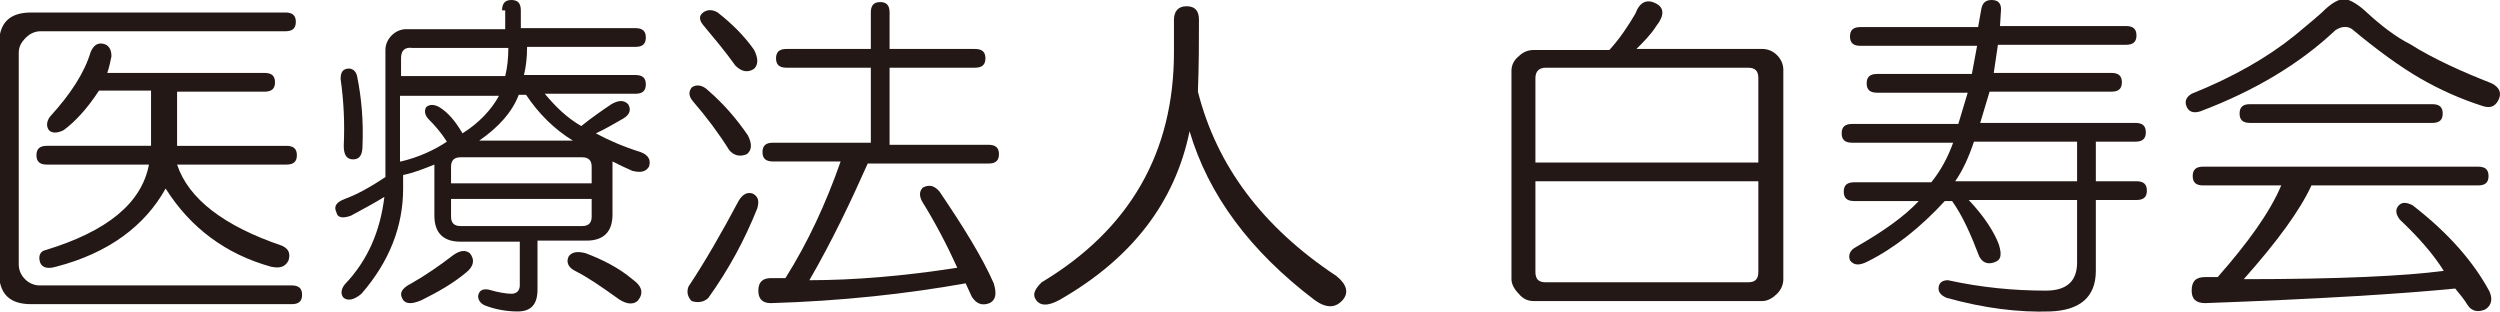 <?xml version="1.0" encoding="utf-8"?>
<!-- Generator: Adobe Illustrator 25.0.0, SVG Export Plug-In . SVG Version: 6.00 Build 0)  -->
<svg version="1.1" id="レイヤー_1" xmlns="http://www.w3.org/2000/svg" xmlns:xlink="http://www.w3.org/1999/xlink" x="0px"
	 y="0px" viewBox="0 0 240 30" style="enable-background:new 0 0 240 30;" xml:space="preserve">
<style type="text/css">
	.st0{fill:#231815;}
</style>
<g>
	<path class="st0" d="M27.4,1.2c0.7,0,1,0.3,1,0.9S28.1,3,27.4,3H3.9c-0.5,0-1,0.2-1.4,0.6C2,4.1,1.8,4.5,1.8,5.1v20.3
		c0,0.5,0.2,1,0.6,1.4c0.4,0.4,0.9,0.6,1.4,0.6h24.2c0.7,0,1,0.3,1,0.9c0,0.6-0.3,0.9-1,0.9h-25c-2.1,0-3.1-1-3.1-3.1V4.3
		c0-2.1,1-3.1,3.1-3.1H27.4z M9.9,4.2c0.5,0.1,0.8,0.5,0.8,1.2c-0.1,0.5-0.2,1-0.4,1.6h15.1c0.7,0,1,0.3,1,0.9c0,0.6-0.3,0.9-1,0.9
		h-8.4v5.2h10.5c0.7,0,1,0.3,1,0.9s-0.3,0.9-1,0.9H17c1.1,3.3,4.5,5.9,10.1,7.8c0.6,0.3,0.8,0.7,0.6,1.4c-0.3,0.6-0.8,0.8-1.7,0.6
		c-4.3-1.2-7.7-3.7-10.1-7.5c-2,3.6-5.5,6.2-10.5,7.5c-1,0.3-1.5,0-1.6-0.6c-0.1-0.5,0.1-0.9,0.6-1c5.9-1.8,9.2-4.5,9.9-8.2H4.5
		c-0.7,0-1-0.3-1-0.9s0.3-0.9,1-0.9h10V8.7H9.5c-1.1,1.7-2.3,3-3.4,3.8c-0.6,0.3-1.1,0.3-1.4,0c-0.3-0.4-0.2-0.9,0.1-1.3
		c2-2.2,3.3-4.2,3.9-6.2C9,4.3,9.4,4.1,9.9,4.2z"/>
	<path class="st0" d="M48.2,1c0-0.7,0.3-1,0.9-1S50,0.3,50,1v1.7H61c0.7,0,1,0.3,1,0.9c0,0.6-0.3,0.9-1,0.9H50.6
		c0,1-0.1,1.9-0.3,2.7H61c0.7,0,1,0.3,1,0.9c0,0.6-0.3,0.9-1,0.9h-8.7c1,1.2,2.1,2.3,3.5,3.1c1-0.8,2-1.5,2.9-2.1
		c0.7-0.4,1.2-0.4,1.6,0c0.3,0.5,0.2,1-0.5,1.4c-0.9,0.5-1.7,1-2.6,1.4c1.3,0.7,2.7,1.3,4.3,1.8c0.8,0.3,1,0.8,0.8,1.4
		c-0.3,0.5-0.8,0.6-1.6,0.4c-0.7-0.3-1.3-0.6-1.9-0.9v5.1c0,1.6-0.8,2.5-2.5,2.5h-4.7v4.7c0,1.4-0.6,2.1-1.9,2.1
		c-1.1,0-2.2-0.2-3.2-0.6c-0.4-0.2-0.6-0.5-0.6-0.9c0.1-0.5,0.4-0.7,1-0.6c1,0.3,1.8,0.4,2.2,0.4c0.5,0,0.8-0.3,0.8-0.8v-4.2h-5.7
		c-1.6,0-2.5-0.8-2.5-2.5v-4.9c-1,0.4-2,0.8-3,1v1.3c0,3.6-1.3,7-4,10.1c-0.7,0.6-1.3,0.7-1.7,0.4c-0.3-0.3-0.3-0.8,0.1-1.3
		c2.2-2.3,3.4-5.1,3.8-8.4c-0.8,0.5-1.9,1.1-3.2,1.8c-0.8,0.3-1.3,0.2-1.4-0.3c-0.3-0.6,0-1,0.8-1.3c1.1-0.4,2.4-1.1,3.9-2.1V4.8
		c0-0.5,0.2-1,0.6-1.4c0.4-0.4,0.9-0.6,1.4-0.6h9.5V1z M33.3,6.6c0.5-0.1,0.9,0.2,1,0.8c0.4,2,0.6,4.2,0.5,6.6
		c0,0.9-0.3,1.3-0.9,1.3c-0.6,0-0.9-0.4-0.9-1.3c0.1-2.2,0-4.3-0.3-6.4C32.7,7.1,32.8,6.7,33.3,6.6z M38.5,5.6v1.7h10
		c0.2-0.8,0.3-1.7,0.3-2.7h-9.2C38.8,4.5,38.5,4.9,38.5,5.6z M38.5,15.5c1.7-0.4,3.2-1.1,4.4-1.9c-0.5-0.8-1.1-1.5-1.7-2.1
		c-0.4-0.4-0.5-0.8-0.3-1.2c0.3-0.3,0.8-0.3,1.3,0c0.8,0.5,1.5,1.3,2.2,2.5c1.6-1,2.8-2.3,3.5-3.6h-9.5V15.5z M45.1,24.3
		c0.5,0.6,0.4,1.3-0.4,1.9c-1.2,1-2.6,1.8-4.2,2.6c-0.9,0.4-1.5,0.4-1.8,0c-0.4-0.6-0.2-1.1,0.8-1.6c1.4-0.8,2.7-1.7,4-2.7
		C44.2,24,44.7,24,45.1,24.3z M43.3,16v1.6h13.5V16c0-0.6-0.3-0.9-0.9-0.9H44.2C43.6,15.1,43.3,15.4,43.3,16z M43.3,20.8
		c0,0.6,0.3,0.9,0.9,0.9h11.7c0.6,0,0.9-0.3,0.9-0.9v-1.7H43.3V20.8z M49.8,9.1c-0.6,1.6-1.9,3.1-3.8,4.4h9
		c-1.8-1.1-3.3-2.6-4.5-4.4H49.8z M54.6,24.6c0.3-0.4,0.8-0.5,1.6-0.3c1.6,0.6,3.2,1.4,4.5,2.5c1,0.7,1.1,1.4,0.5,2.1
		c-0.5,0.4-1.2,0.3-2.1-0.4c-1.4-1-2.7-1.9-3.9-2.5C54.6,25.7,54.3,25.2,54.6,24.6z"/>
	<path class="st0" d="M72.3,18.6c0.5,0.3,0.6,0.7,0.4,1.4C71.5,23,70,25.8,68,28.6c-0.4,0.4-1,0.5-1.6,0.3c-0.4-0.4-0.5-0.9-0.3-1.4
		c1.6-2.4,3.2-5.2,4.8-8.2C71.3,18.6,71.8,18.4,72.3,18.6z M66.4,8.4c0.4-0.3,1-0.3,1.6,0.3c1.5,1.3,2.7,2.7,3.8,4.3
		c0.4,0.8,0.4,1.4-0.1,1.8c-0.7,0.3-1.3,0.1-1.7-0.4c-1-1.6-2.2-3.2-3.5-4.7C66.1,9.2,66.1,8.8,66.4,8.4z M67.5,1.2
		c0.4-0.3,0.9-0.3,1.4,0c1.4,1.1,2.6,2.3,3.5,3.6c0.4,0.8,0.4,1.4,0,1.8c-0.6,0.4-1.2,0.3-1.8-0.3c-1-1.4-2.1-2.7-3.1-3.9
		C67.1,1.9,67.1,1.5,67.5,1.2z M83.6,1.2c0-0.7,0.3-1,0.9-1c0.6,0,0.9,0.3,0.9,1v3.5h8.2c0.7,0,1,0.3,1,0.9c0,0.6-0.3,0.9-1,0.9
		h-8.2v7.4h9.5c0.7,0,1,0.3,1,0.9s-0.3,0.9-1,0.9H83.3c-1.6,3.6-3.4,7.4-5.6,11.2c4.3,0,9.1-0.4,14.2-1.2c-1-2.2-2.1-4.3-3.4-6.4
		c-0.3-0.6-0.2-1,0.1-1.3c0.6-0.3,1.1-0.2,1.6,0.4c2.3,3.4,4.1,6.3,5.2,8.8c0.3,1,0.2,1.6-0.4,1.9c-0.8,0.3-1.3,0-1.7-0.6l-0.6-1.3
		c-5.6,1-11.9,1.7-18.7,1.9c-0.8,0-1.2-0.4-1.2-1.2s0.4-1.2,1.2-1.2h1.4c2.2-3.5,3.9-7.2,5.3-11.2h-6.5c-0.7,0-1-0.3-1-0.9
		s0.3-0.9,1-0.9h9.4V6.5h-8.1c-0.7,0-1-0.3-1-0.9c0-0.6,0.3-0.9,1-0.9h8.1V1.2z"/>
	<path class="st0" d="M113.9,0.6c0.8,0,1.2,0.4,1.2,1.3c0,2,0,4.3-0.1,6.9c1.8,7.1,6.2,13,13.3,17.7c1,0.8,1.2,1.6,0.6,2.3
		c-0.7,0.8-1.6,0.8-2.7,0c-6.2-4.7-10.2-10.1-12-16.2c-1.4,6.8-5.5,12.2-12.5,16.2c-1.1,0.6-1.9,0.6-2.3-0.1c-0.3-0.5,0-1,0.6-1.6
		c8.5-5.1,12.7-12.5,12.7-22.1V1.9C112.7,1.1,113.1,0.6,113.9,0.6z"/>
	<path class="st0" d="M158.9,0.3c0.9,0.4,0.9,1.2,0.1,2.2c-0.5,0.8-1.2,1.5-1.9,2.2h12.1c0.5,0,1,0.2,1.4,0.6
		c0.4,0.4,0.6,0.9,0.6,1.4v20.1c0,0.5-0.2,1-0.6,1.4c-0.4,0.4-0.9,0.7-1.4,0.7h-22c-0.5,0-1-0.2-1.4-0.7c-0.4-0.4-0.7-0.9-0.7-1.4
		V6.8c0-0.5,0.2-1,0.7-1.4c0.4-0.4,0.9-0.6,1.4-0.6h7.3c1-1.1,1.8-2.3,2.5-3.5C157.4,0.2,158.1-0.1,158.9,0.3z M147.4,7.5v8.1h21.4
		V7.5c0-0.7-0.3-1-1-1h-19.4C147.8,6.5,147.4,6.8,147.4,7.5z M147.4,26.1c0,0.7,0.3,1,1,1h19.4c0.7,0,1-0.3,1-1v-8.7h-21.4V26.1z"/>
	<path class="st0" d="M190.2,0.9c0.1-0.6,0.4-0.9,1-0.9c0.6,0,0.9,0.3,0.9,0.9L192,2.5h12.1c0.7,0,1,0.3,1,0.9c0,0.6-0.3,0.9-1,0.9
		h-12.3L191.4,7h11.3c0.7,0,1,0.3,1,0.9s-0.3,0.9-1,0.9H191l-0.9,3H205c0.7,0,1,0.3,1,0.9c0,0.6-0.3,0.9-1,0.9h-3.8v3.8h3.9
		c0.7,0,1,0.3,1,0.9c0,0.6-0.3,0.9-1,0.9h-3.9V26c0,2.5-1.5,3.8-4.4,3.9c-3,0.1-6.3-0.3-9.9-1.3c-0.5-0.2-0.8-0.5-0.8-0.9
		c0-0.5,0.3-0.8,0.9-0.8c3.2,0.7,6.3,1,9.4,1c2,0,3-0.9,3-2.7v-6H189c1.6,1.7,2.5,3.2,2.9,4.3c0.3,1,0.2,1.5-0.5,1.7
		c-0.6,0.2-1.1,0-1.4-0.6c-0.8-2.1-1.6-3.9-2.6-5.3h-0.7c-2.3,2.5-4.8,4.5-7.4,5.8c-0.8,0.4-1.3,0.4-1.7-0.1c-0.2-0.5,0-1,0.6-1.3
		c2.6-1.5,4.6-2.9,6-4.4H178c-0.7,0-1-0.3-1-0.9c0-0.6,0.3-0.9,1-0.9h7.4c0.9-1.1,1.6-2.4,2.1-3.8h-9.7c-0.7,0-1-0.3-1-0.9
		c0-0.6,0.3-0.9,1-0.9H188l0.9-3h-8.7c-0.7,0-1-0.3-1-0.9s0.3-0.9,1-0.9h9.1l0.5-2.7h-11.2c-0.7,0-1-0.3-1-0.9c0-0.6,0.3-0.9,1-0.9
		h11.3L190.2,0.9z M187.7,17.4h11.7v-3.8h-9.9C189,15.1,188.4,16.4,187.7,17.4z"/>
	<path class="st0" d="M227,1c1.6,1.5,3.1,2.6,4.3,3.2c2.4,1.5,5.1,2.7,7.9,3.8c0.8,0.4,1,1,0.6,1.7c-0.3,0.5-0.7,0.7-1.4,0.5
		c-2.2-0.7-4.2-1.6-6.1-2.7c-1.9-1.1-4.1-2.7-6.5-4.7c-0.4-0.3-1-0.3-1.6,0.1c-3.4,3.2-7.7,5.8-13,7.8c-0.7,0.2-1.1,0-1.3-0.5
		c-0.2-0.5,0-0.9,0.5-1.2c4-1.6,7.3-3.5,9.9-5.6c0.7-0.6,1.6-1.3,2.6-2.2c0.9-0.9,1.6-1.3,2.2-1.3C225.6,0,226.2,0.3,227,1z
		 M237.9,16c0.7,0,1,0.3,1,0.9c0,0.6-0.3,0.9-1,0.9h-16c-1.1,2.4-3.3,5.4-6.5,9c9.1,0,15.5-0.3,19.2-0.8c-1-1.6-2.4-3.2-4.2-4.9
		c-0.4-0.5-0.5-1-0.1-1.4c0.3-0.3,0.7-0.3,1.3,0c3.5,2.7,5.9,5.5,7.4,8.3c0.3,0.7,0.2,1.3-0.4,1.7c-0.7,0.3-1.3,0.2-1.7-0.4
		c-0.3-0.5-0.7-1-1.2-1.6c-5,0.5-13,1-24,1.4c-0.9,0-1.3-0.4-1.3-1.2c0-0.9,0.4-1.3,1.3-1.3h1.2c2.9-3.3,5-6.2,6.1-8.8h-7.5
		c-0.7,0-1-0.3-1-0.9c0-0.6,0.3-0.9,1-0.9H237.9z M233.5,10c0.7,0,1,0.3,1,0.9c0,0.6-0.3,0.9-1,0.9h-17.5c-0.7,0-1-0.3-1-0.9
		c0-0.6,0.3-0.9,1-0.9H233.5z"/>
</g>
</svg>
